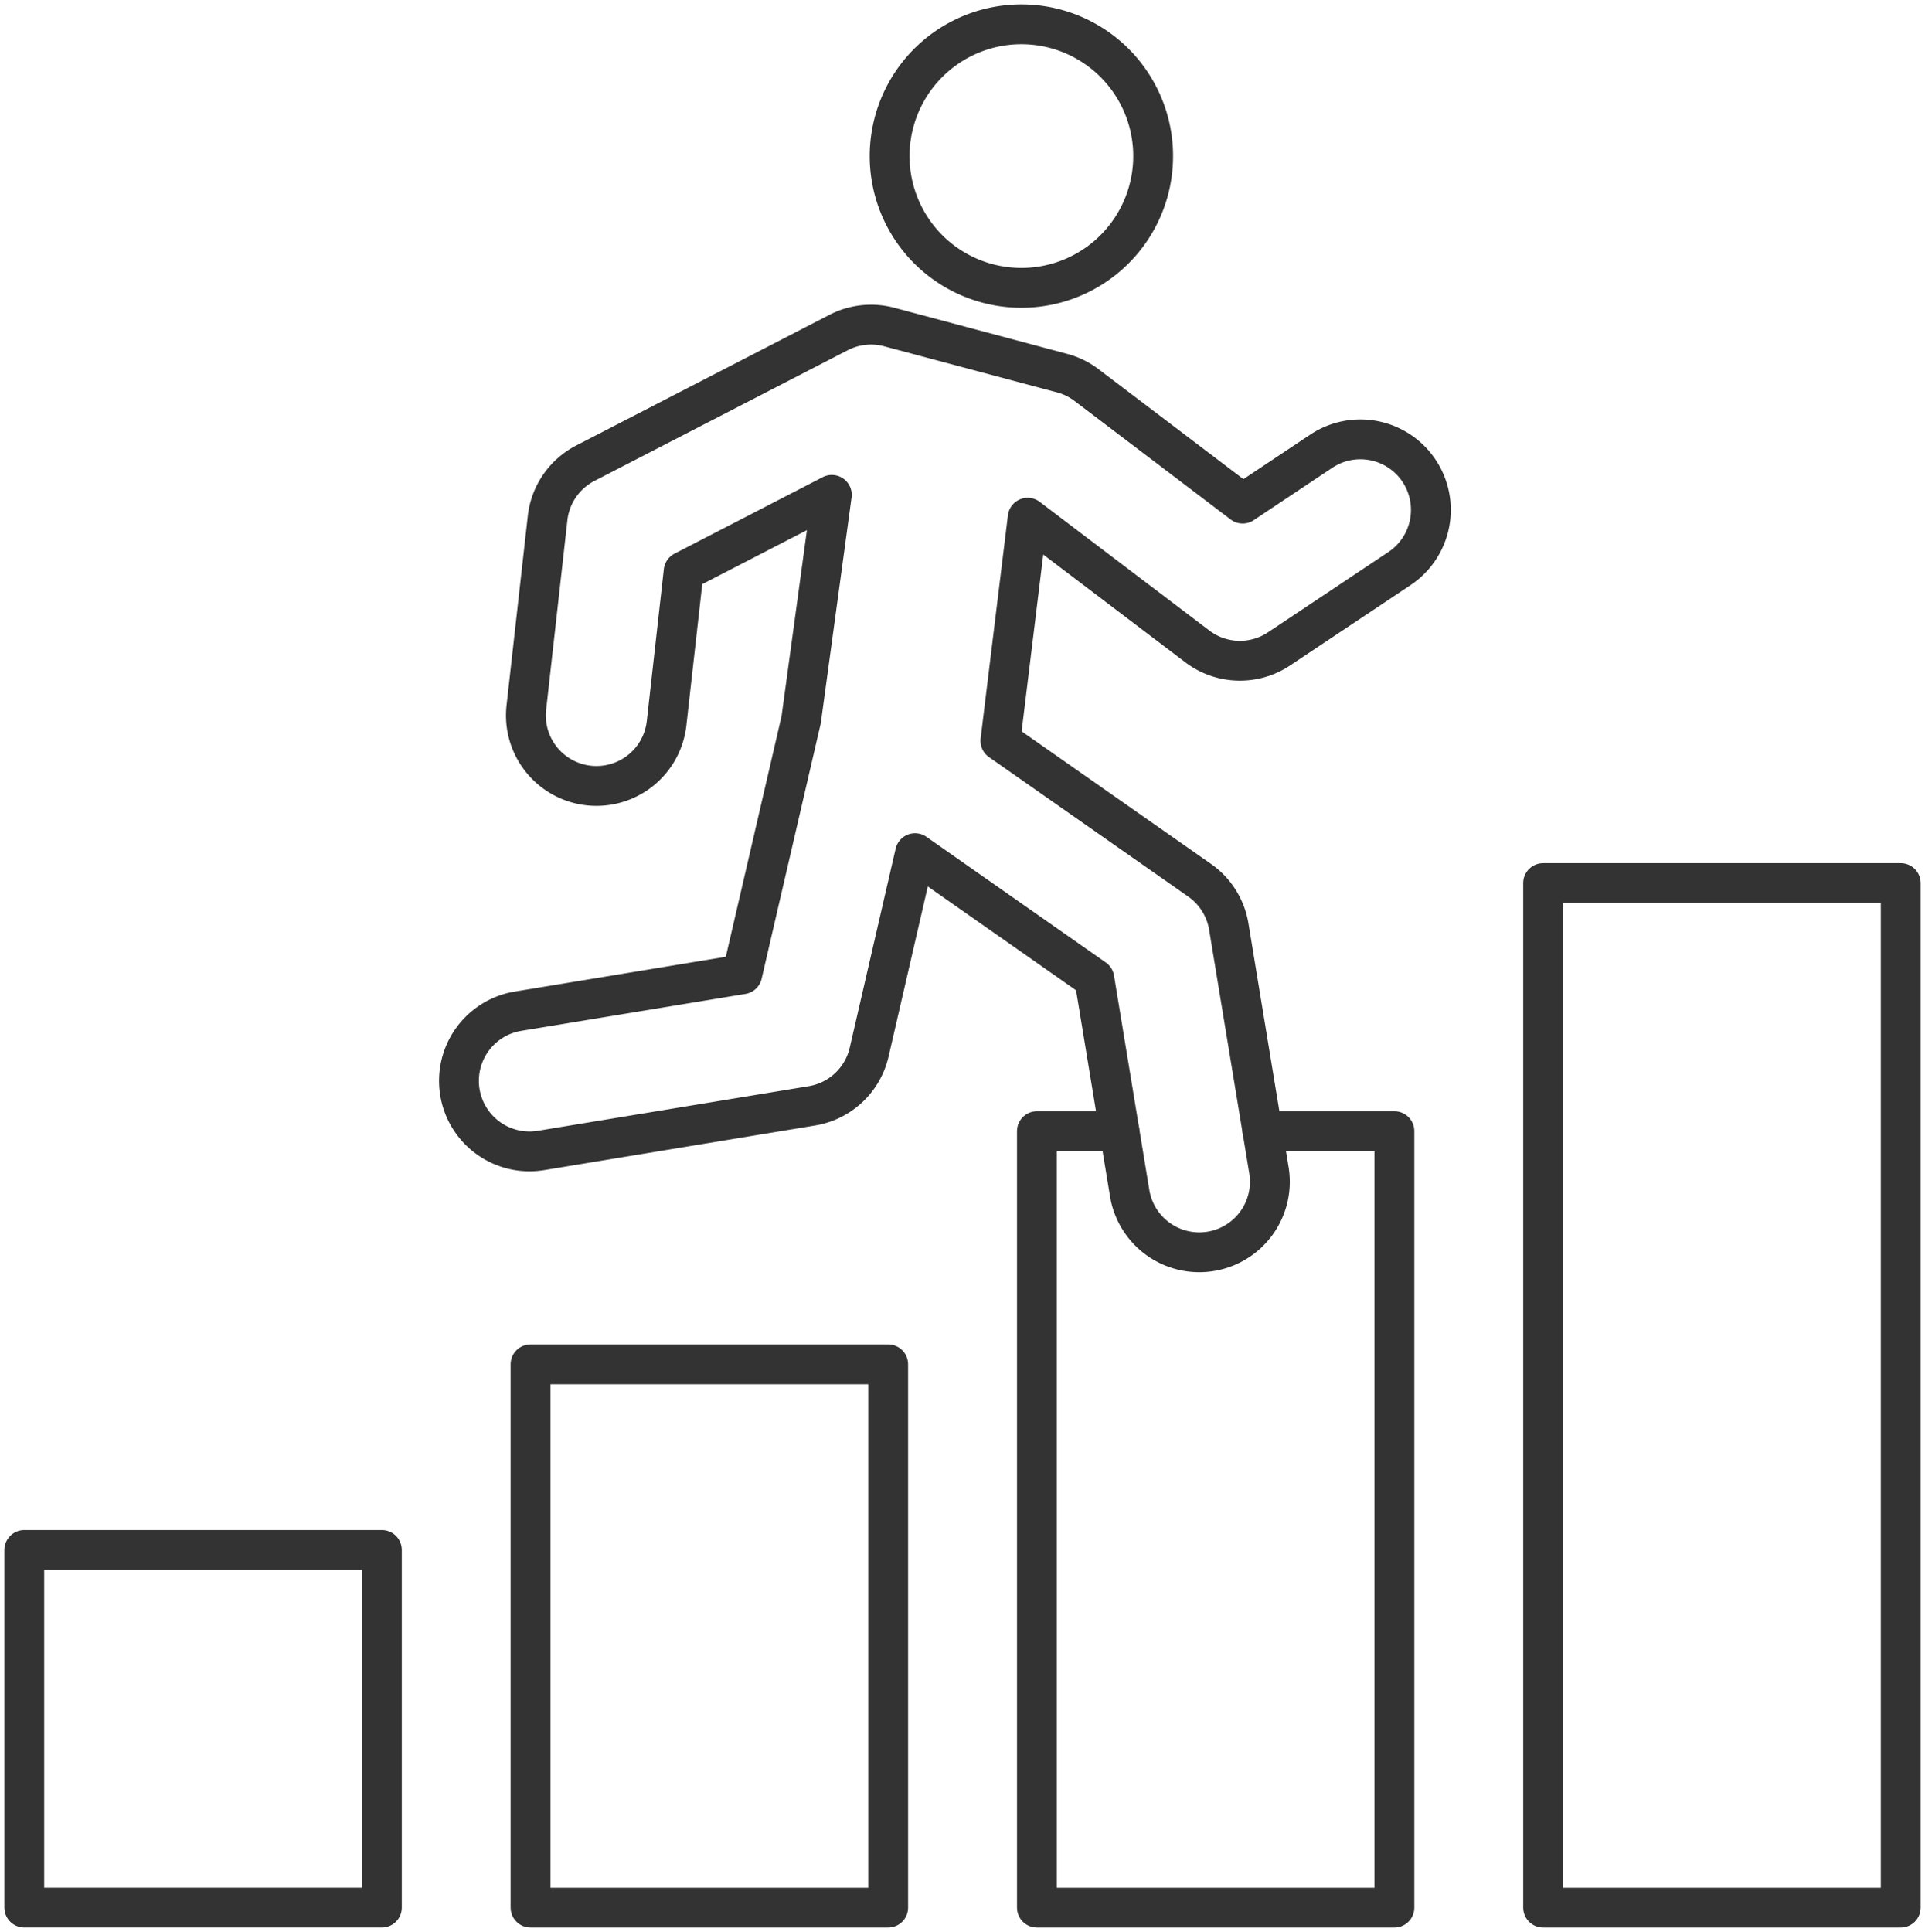 <svg xmlns="http://www.w3.org/2000/svg" xmlns:xlink="http://www.w3.org/1999/xlink" width="72.491" height="72.748" viewBox="0 0 72.491 72.748">
  <defs>
    <clipPath id="clip-path">
      <rect id="長方形_2332" data-name="長方形 2332" width="72.491" height="72.748" fill="none" stroke="#333" stroke-width="1.5"/>
    </clipPath>
  </defs>
  <g id="グループ_6579" data-name="グループ 6579" transform="translate(-17.416 -3609.641)">
    <g id="グループ_4626" data-name="グループ 4626" transform="translate(17.416 3609.641)">
      <g id="グループ_4625" data-name="グループ 4625" transform="translate(0 0)">
        <g id="グループ_4624" data-name="グループ 4624" clip-path="url(#clip-path)">
          <path id="パス_29659" data-name="パス 29659" d="M77.855,35a2.656,2.656,0,0,0-3.684-.736l-2.957,1.971-5.88-4.462a2.646,2.646,0,0,0-.92-.45L57.9,29.586A2.665,2.665,0,0,0,56,29.792l-9.541,4.923a2.659,2.659,0,0,0-1.421,2.066l-.8,7.134a2.657,2.657,0,1,0,5.281.592l.642-5.72,5.58-2.88-1.153,8.461-2.221,9.591-8.441,1.391a2.657,2.657,0,1,0,.864,5.244l10.2-1.68a2.657,2.657,0,0,0,2.157-2.022L58.875,49.4l6.753,4.73,1.33,8.073a2.657,2.657,0,1,0,5.244-.864l-1.512-9.177a2.658,2.658,0,0,0-1.1-1.744l-7.5-5.251,1.027-8.4,6.387,4.845a2.652,2.652,0,0,0,3.08.093l4.53-3.021A2.656,2.656,0,0,0,77.855,35Z" transform="translate(-24.417 -17.272)" fill="none" stroke="#333" stroke-linecap="round" stroke-linejoin="round" stroke-width="1.5"/>
          <path id="パス_29660" data-name="パス 29660" d="M90.7,6.361A4.962,4.962,0,1,1,85,2.272,4.962,4.962,0,0,1,90.7,6.361Z" transform="translate(-47.341 -1.291)" fill="none" stroke="#333" stroke-linecap="round" stroke-linejoin="round" stroke-width="1.5"/>
          <rect id="長方形_2329" data-name="長方形 2329" width="13.467" height="13.467" transform="translate(0.914 58.367)" fill="none" stroke="#333" stroke-linecap="round" stroke-linejoin="round" stroke-width="1.5"/>
          <rect id="長方形_2330" data-name="長方形 2330" width="13.467" height="20.459" transform="translate(19.979 51.376)" fill="none" stroke="#333" stroke-linecap="round" stroke-linejoin="round" stroke-width="1.5"/>
          <path id="パス_29661" data-name="パス 29661" d="M102.713,102.779h4.971v29.24H94.222v-29.24h3.107" transform="translate(-55.174 -60.184)" fill="none" stroke="#333" stroke-linecap="round" stroke-linejoin="round" stroke-width="1.5"/>
          <rect id="長方形_2331" data-name="長方形 2331" width="13.467" height="38.581" transform="translate(58.11 33.254)" fill="none" stroke="#333" stroke-linecap="round" stroke-linejoin="round" stroke-width="1.5"/>
        </g>
      </g>
    </g>
  </g>
</svg>
